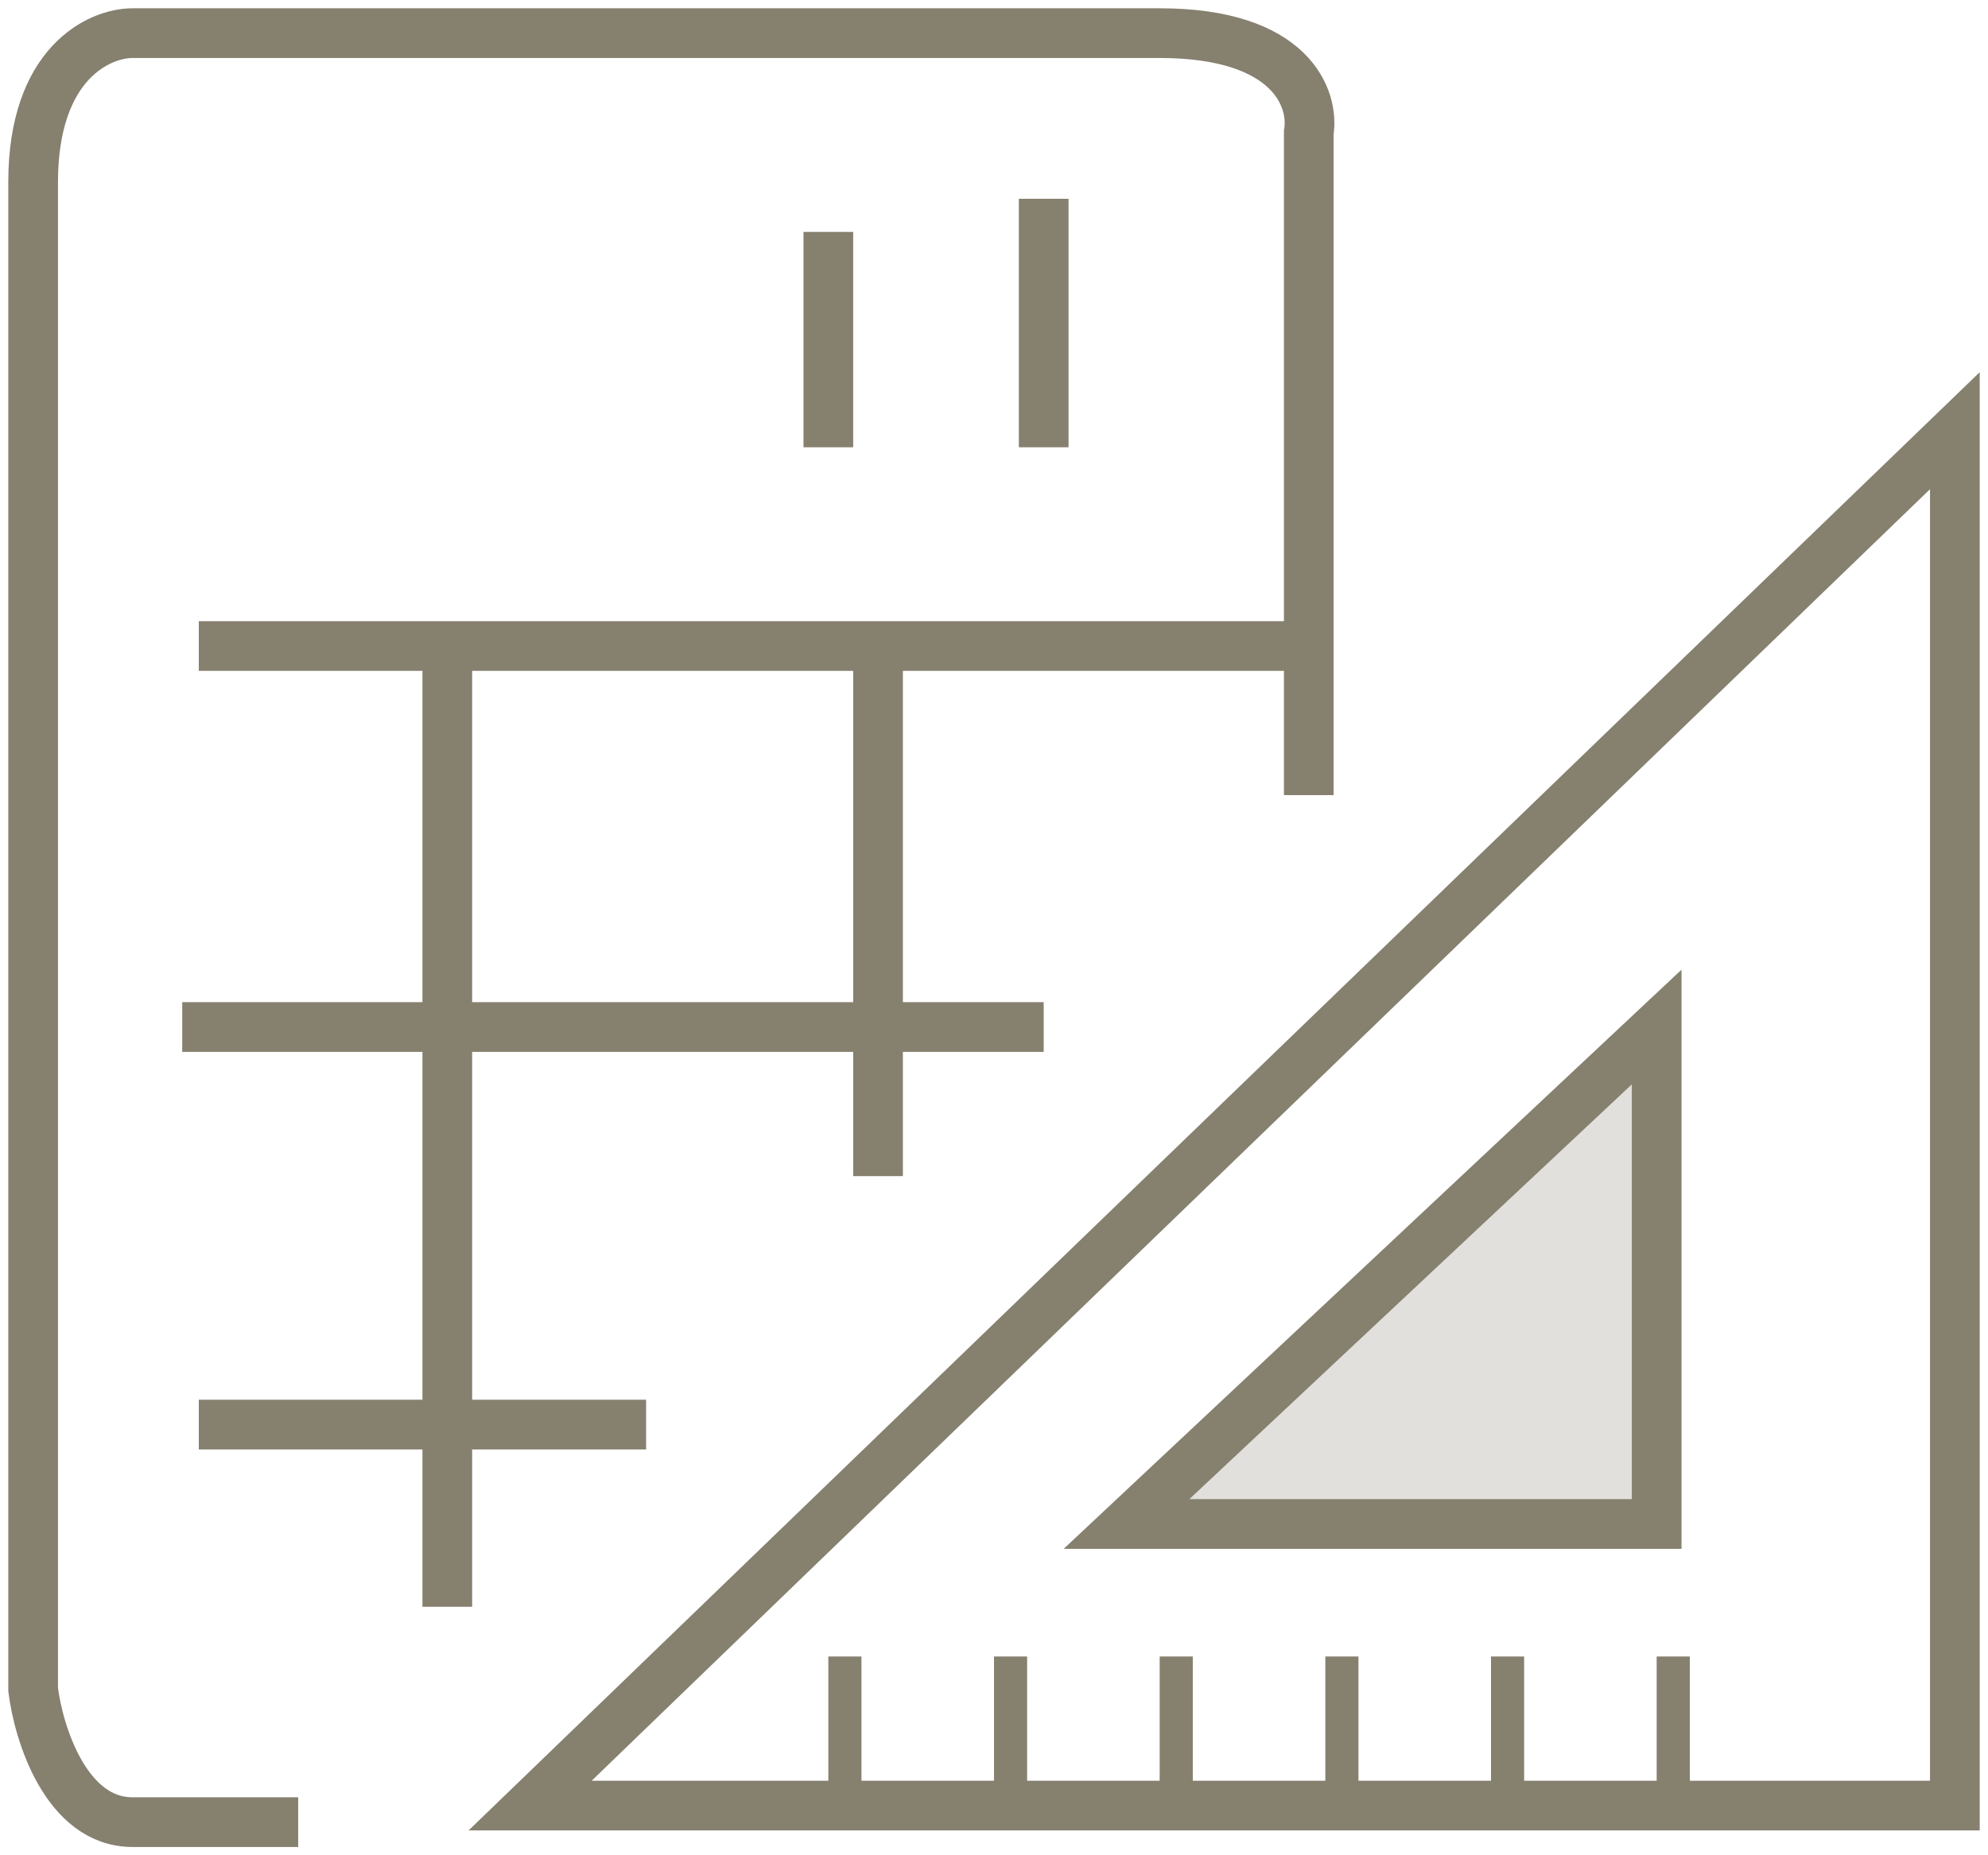 <svg xmlns="http://www.w3.org/2000/svg" width="60" height="56" viewBox="0 0 60 56" fill="none"><path d="M16 54.5L59 13V54.5H16Z" stroke="#86806F" stroke-width="1.5"></path><path d="M34 46L50 31V46H34Z" fill="#86806F" fill-opacity="0.24" stroke="#86806F" stroke-width="1.5"></path><line x1="25.5" y1="50" x2="25.5" y2="55" stroke="#86806F"></line><line x1="30.5" y1="50" x2="30.5" y2="55" stroke="#86806F"></line><line x1="35.5" y1="50" x2="35.5" y2="55" stroke="#86806F"></line><line x1="40.5" y1="50" x2="40.5" y2="55" stroke="#86806F"></line><line x1="45.5" y1="50" x2="45.5" y2="55" stroke="#86806F"></line><line x1="50.5" y1="50" x2="50.5" y2="55" stroke="#86806F"></line><path d="M39.5 24V19.5M9 55C8.167 55 6 55 4 55C2 55 1.167 52.333 1 51C1 37.333 1 9.1 1 5.5C1 1.9 3 1 4 1C12.667 1 31 1 35 1C39 1 39.667 3 39.5 4V19.5M6 19.5H13.5M39.5 19.5H26.5M13.5 48.5V19.5M13.5 19.5H26.5M26.5 35.5V19.5M5.5 31H31.5M6 43H19.5M25 7V13.5M31.5 6V13.5" stroke="#86806F" stroke-width="1.5"></path></svg>